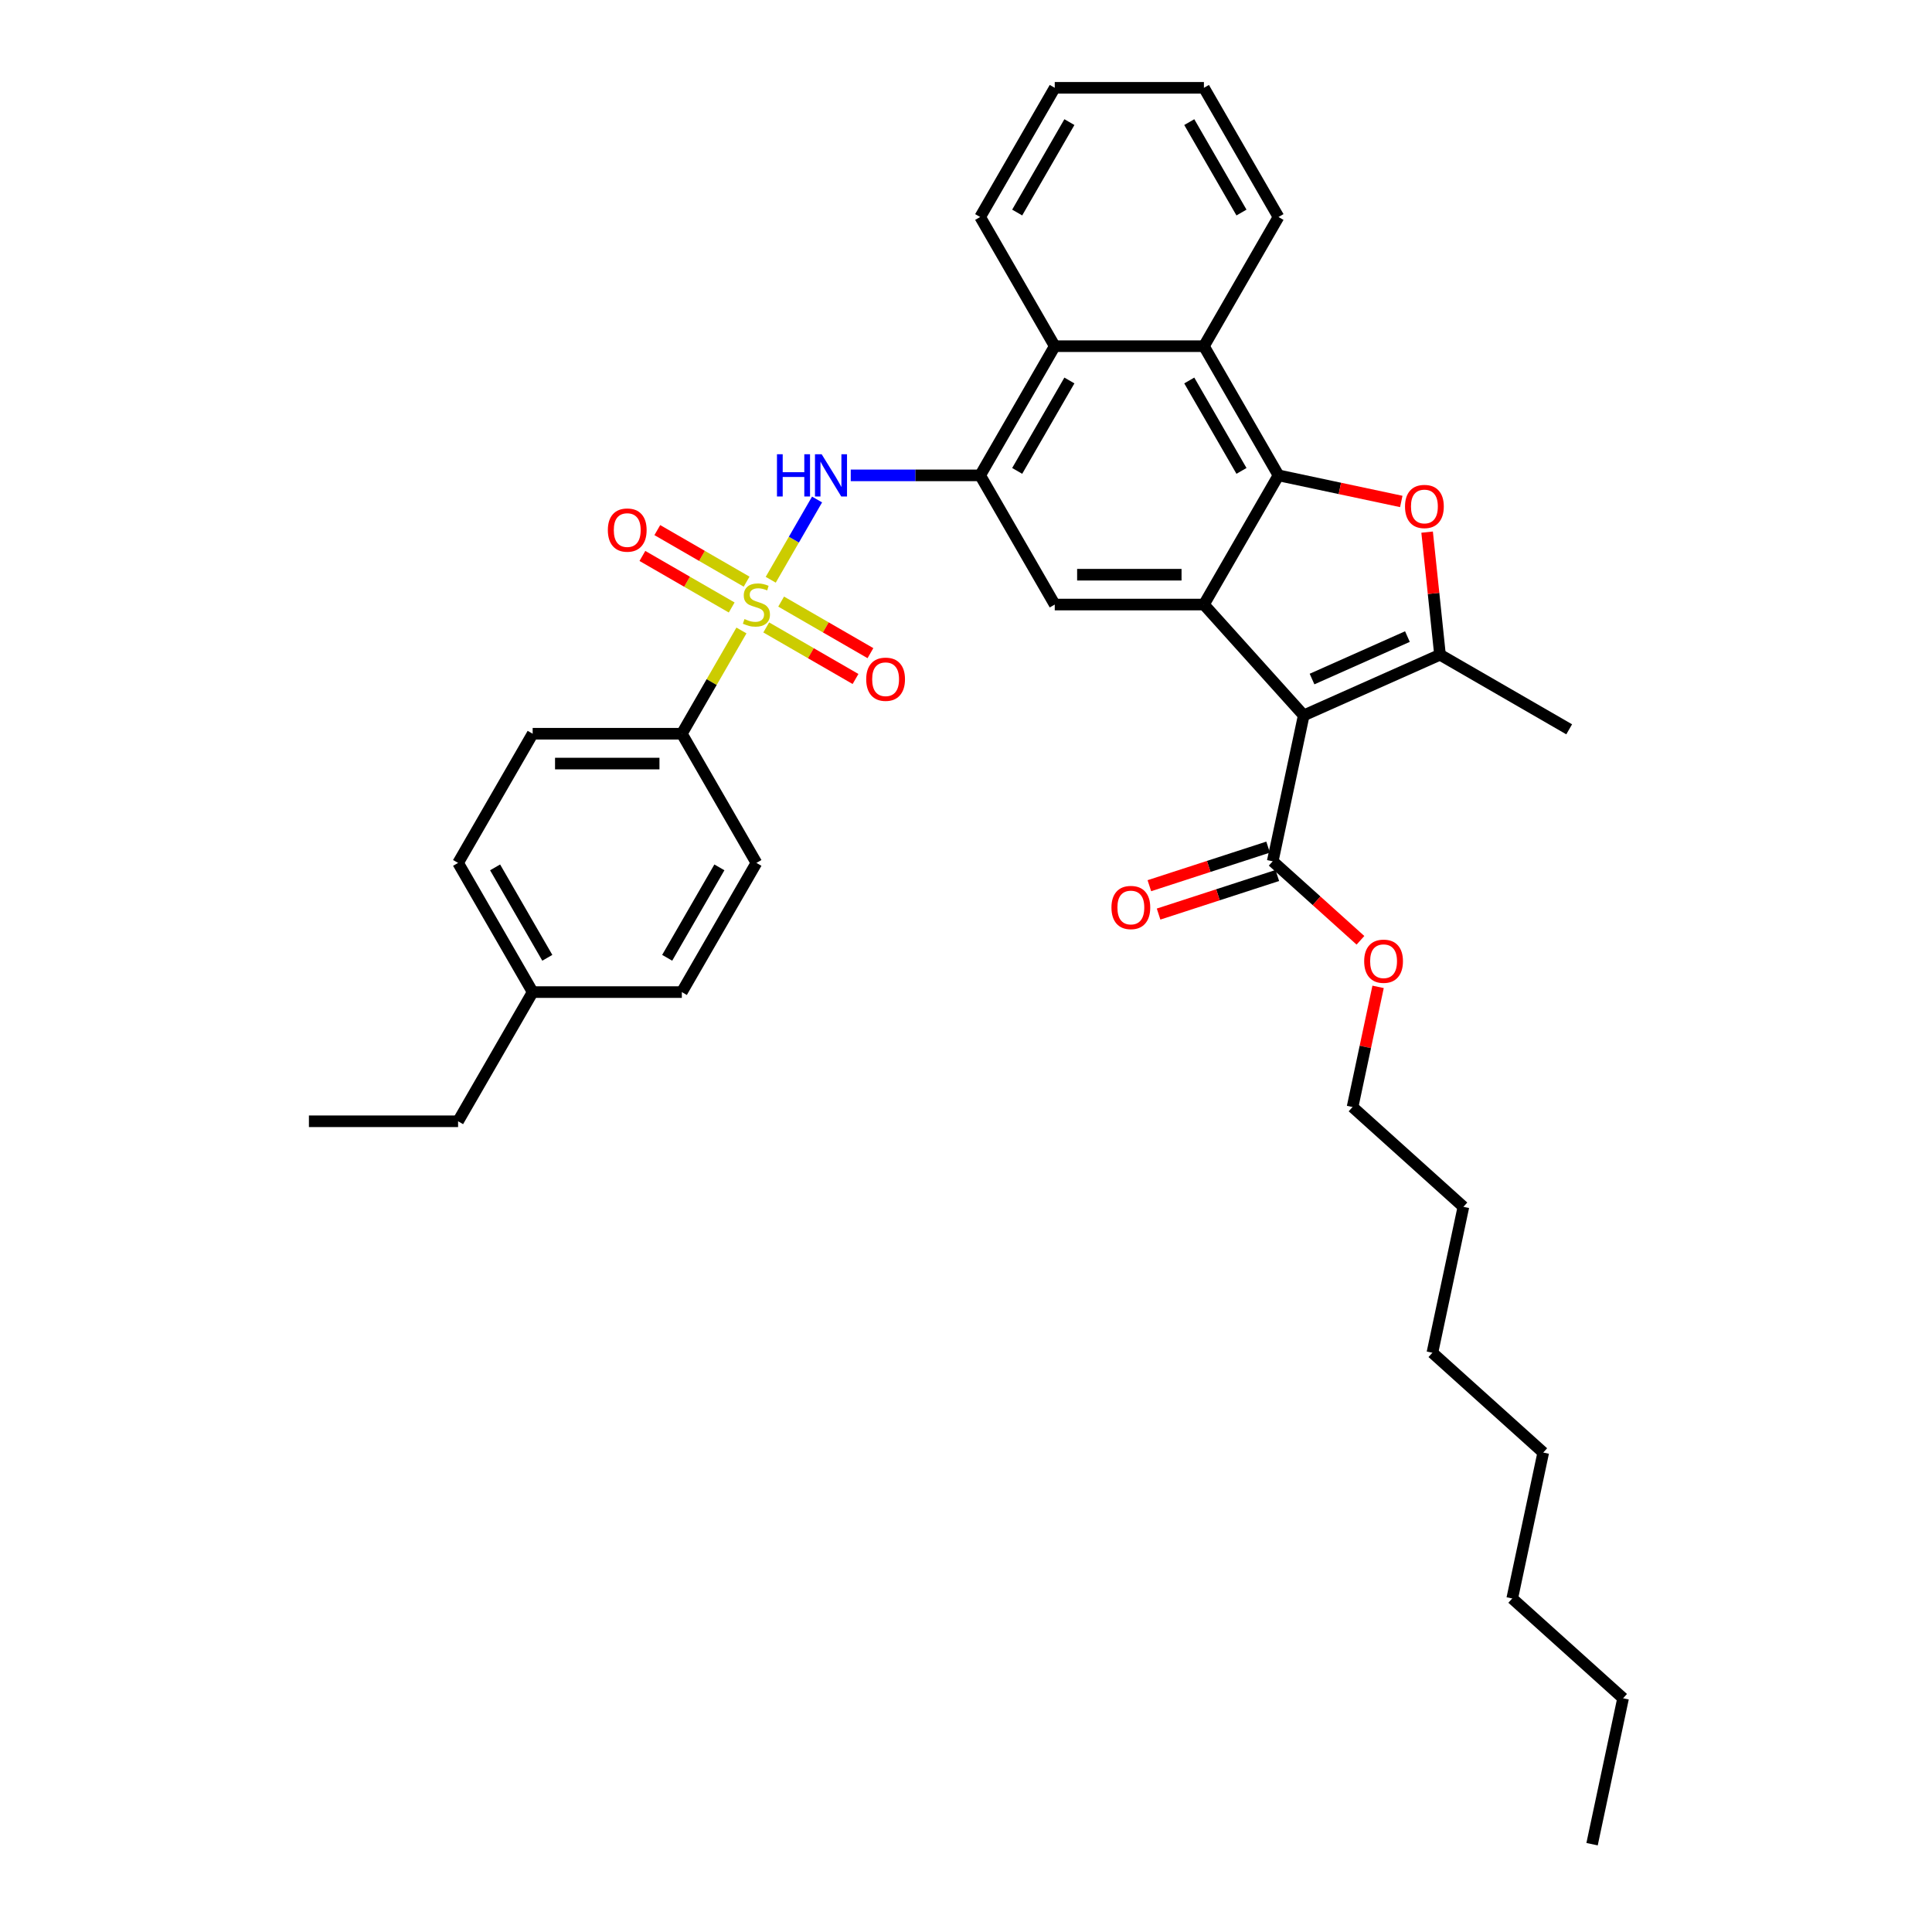 <?xml version='1.0' encoding='iso-8859-1'?>
<svg version='1.1' baseProfile='full'
              xmlns='http://www.w3.org/2000/svg'
                      xmlns:rdkit='http://www.rdkit.org/xml'
                      xmlns:xlink='http://www.w3.org/1999/xlink'
                  xml:space='preserve'
width='1000px' height='1000px' viewBox='0 0 1000 1000'>
<!-- END OF HEADER -->
<rect style='opacity:1.0;fill:#FFFFFF;stroke:none' width='1000' height='1000' x='0' y='0'> </rect>
<path class='bond-5' d='M 398.928,300.08 L 410.92,279.31' style='fill:none;fill-rule:evenodd;stroke:#CCCC00;stroke-width:6px;stroke-linecap:butt;stroke-linejoin:miter;stroke-opacity:1' />
<path class='bond-5' d='M 410.92,279.31 L 422.911,258.54' style='fill:none;fill-rule:evenodd;stroke:#0000FF;stroke-width:6px;stroke-linecap:butt;stroke-linejoin:miter;stroke-opacity:1' />
<path class='bond-11' d='M 383.772,326.331 L 368.344,353.054' style='fill:none;fill-rule:evenodd;stroke:#CCCC00;stroke-width:6px;stroke-linecap:butt;stroke-linejoin:miter;stroke-opacity:1' />
<path class='bond-11' d='M 368.344,353.054 L 352.916,379.777' style='fill:none;fill-rule:evenodd;stroke:#000000;stroke-width:6px;stroke-linecap:butt;stroke-linejoin:miter;stroke-opacity:1' />
<path class='bond-12' d='M 396.6,324.761 L 419.707,338.102' style='fill:none;fill-rule:evenodd;stroke:#CCCC00;stroke-width:6px;stroke-linecap:butt;stroke-linejoin:miter;stroke-opacity:1' />
<path class='bond-12' d='M 419.707,338.102 L 442.815,351.443' style='fill:none;fill-rule:evenodd;stroke:#FF0000;stroke-width:6px;stroke-linecap:butt;stroke-linejoin:miter;stroke-opacity:1' />
<path class='bond-12' d='M 404.321,311.388 L 427.428,324.729' style='fill:none;fill-rule:evenodd;stroke:#CCCC00;stroke-width:6px;stroke-linecap:butt;stroke-linejoin:miter;stroke-opacity:1' />
<path class='bond-12' d='M 427.428,324.729 L 450.535,338.07' style='fill:none;fill-rule:evenodd;stroke:#FF0000;stroke-width:6px;stroke-linecap:butt;stroke-linejoin:miter;stroke-opacity:1' />
<path class='bond-13' d='M 386.439,301.064 L 363.332,287.723' style='fill:none;fill-rule:evenodd;stroke:#CCCC00;stroke-width:6px;stroke-linecap:butt;stroke-linejoin:miter;stroke-opacity:1' />
<path class='bond-13' d='M 363.332,287.723 L 340.225,274.382' style='fill:none;fill-rule:evenodd;stroke:#FF0000;stroke-width:6px;stroke-linecap:butt;stroke-linejoin:miter;stroke-opacity:1' />
<path class='bond-13' d='M 378.719,314.437 L 355.611,301.096' style='fill:none;fill-rule:evenodd;stroke:#CCCC00;stroke-width:6px;stroke-linecap:butt;stroke-linejoin:miter;stroke-opacity:1' />
<path class='bond-13' d='M 355.611,301.096 L 332.504,287.755' style='fill:none;fill-rule:evenodd;stroke:#FF0000;stroke-width:6px;stroke-linecap:butt;stroke-linejoin:miter;stroke-opacity:1' />
<path class='bond-0' d='M 674.807,370.289 L 623.145,312.912' style='fill:none;fill-rule:evenodd;stroke:#000000;stroke-width:6px;stroke-linecap:butt;stroke-linejoin:miter;stroke-opacity:1' />
<path class='bond-3' d='M 674.807,370.289 L 745.341,338.886' style='fill:none;fill-rule:evenodd;stroke:#000000;stroke-width:6px;stroke-linecap:butt;stroke-linejoin:miter;stroke-opacity:1' />
<path class='bond-3' d='M 679.107,351.472 L 728.48,329.49' style='fill:none;fill-rule:evenodd;stroke:#000000;stroke-width:6px;stroke-linecap:butt;stroke-linejoin:miter;stroke-opacity:1' />
<path class='bond-9' d='M 674.807,370.289 L 658.755,445.811' style='fill:none;fill-rule:evenodd;stroke:#000000;stroke-width:6px;stroke-linecap:butt;stroke-linejoin:miter;stroke-opacity:1' />
<path class='bond-1' d='M 623.145,312.912 L 545.937,312.912' style='fill:none;fill-rule:evenodd;stroke:#000000;stroke-width:6px;stroke-linecap:butt;stroke-linejoin:miter;stroke-opacity:1' />
<path class='bond-1' d='M 611.564,297.471 L 557.518,297.471' style='fill:none;fill-rule:evenodd;stroke:#000000;stroke-width:6px;stroke-linecap:butt;stroke-linejoin:miter;stroke-opacity:1' />
<path class='bond-36' d='M 623.145,312.912 L 661.749,246.048' style='fill:none;fill-rule:evenodd;stroke:#000000;stroke-width:6px;stroke-linecap:butt;stroke-linejoin:miter;stroke-opacity:1' />
<path class='bond-2' d='M 661.749,246.048 L 623.145,179.183' style='fill:none;fill-rule:evenodd;stroke:#000000;stroke-width:6px;stroke-linecap:butt;stroke-linejoin:miter;stroke-opacity:1' />
<path class='bond-2' d='M 642.586,243.739 L 615.563,196.934' style='fill:none;fill-rule:evenodd;stroke:#000000;stroke-width:6px;stroke-linecap:butt;stroke-linejoin:miter;stroke-opacity:1' />
<path class='bond-4' d='M 661.749,246.048 L 693.526,252.802' style='fill:none;fill-rule:evenodd;stroke:#000000;stroke-width:6px;stroke-linecap:butt;stroke-linejoin:miter;stroke-opacity:1' />
<path class='bond-4' d='M 693.526,252.802 L 725.303,259.557' style='fill:none;fill-rule:evenodd;stroke:#FF0000;stroke-width:6px;stroke-linecap:butt;stroke-linejoin:miter;stroke-opacity:1' />
<path class='bond-18' d='M 745.341,338.886 L 812.205,377.49' style='fill:none;fill-rule:evenodd;stroke:#000000;stroke-width:6px;stroke-linecap:butt;stroke-linejoin:miter;stroke-opacity:1' />
<path class='bond-38' d='M 745.341,338.886 L 742.006,307.156' style='fill:none;fill-rule:evenodd;stroke:#000000;stroke-width:6px;stroke-linecap:butt;stroke-linejoin:miter;stroke-opacity:1' />
<path class='bond-38' d='M 742.006,307.156 L 738.671,275.427' style='fill:none;fill-rule:evenodd;stroke:#FF0000;stroke-width:6px;stroke-linecap:butt;stroke-linejoin:miter;stroke-opacity:1' />
<path class='bond-6' d='M 440.346,246.048 L 473.839,246.048' style='fill:none;fill-rule:evenodd;stroke:#0000FF;stroke-width:6px;stroke-linecap:butt;stroke-linejoin:miter;stroke-opacity:1' />
<path class='bond-6' d='M 473.839,246.048 L 507.332,246.048' style='fill:none;fill-rule:evenodd;stroke:#000000;stroke-width:6px;stroke-linecap:butt;stroke-linejoin:miter;stroke-opacity:1' />
<path class='bond-7' d='M 507.332,246.048 L 545.937,312.912' style='fill:none;fill-rule:evenodd;stroke:#000000;stroke-width:6px;stroke-linecap:butt;stroke-linejoin:miter;stroke-opacity:1' />
<path class='bond-10' d='M 507.332,246.048 L 545.937,179.183' style='fill:none;fill-rule:evenodd;stroke:#000000;stroke-width:6px;stroke-linecap:butt;stroke-linejoin:miter;stroke-opacity:1' />
<path class='bond-10' d='M 526.496,243.739 L 553.519,196.934' style='fill:none;fill-rule:evenodd;stroke:#000000;stroke-width:6px;stroke-linecap:butt;stroke-linejoin:miter;stroke-opacity:1' />
<path class='bond-8' d='M 623.145,179.183 L 545.937,179.183' style='fill:none;fill-rule:evenodd;stroke:#000000;stroke-width:6px;stroke-linecap:butt;stroke-linejoin:miter;stroke-opacity:1' />
<path class='bond-22' d='M 623.145,179.183 L 661.749,112.319' style='fill:none;fill-rule:evenodd;stroke:#000000;stroke-width:6px;stroke-linecap:butt;stroke-linejoin:miter;stroke-opacity:1' />
<path class='bond-14' d='M 656.369,438.468 L 625.638,448.453' style='fill:none;fill-rule:evenodd;stroke:#000000;stroke-width:6px;stroke-linecap:butt;stroke-linejoin:miter;stroke-opacity:1' />
<path class='bond-14' d='M 625.638,448.453 L 594.907,458.438' style='fill:none;fill-rule:evenodd;stroke:#FF0000;stroke-width:6px;stroke-linecap:butt;stroke-linejoin:miter;stroke-opacity:1' />
<path class='bond-14' d='M 661.141,453.154 L 630.41,463.139' style='fill:none;fill-rule:evenodd;stroke:#000000;stroke-width:6px;stroke-linecap:butt;stroke-linejoin:miter;stroke-opacity:1' />
<path class='bond-14' d='M 630.41,463.139 L 599.679,473.124' style='fill:none;fill-rule:evenodd;stroke:#FF0000;stroke-width:6px;stroke-linecap:butt;stroke-linejoin:miter;stroke-opacity:1' />
<path class='bond-17' d='M 658.755,445.811 L 681.46,466.254' style='fill:none;fill-rule:evenodd;stroke:#000000;stroke-width:6px;stroke-linecap:butt;stroke-linejoin:miter;stroke-opacity:1' />
<path class='bond-17' d='M 681.46,466.254 L 704.165,486.698' style='fill:none;fill-rule:evenodd;stroke:#FF0000;stroke-width:6px;stroke-linecap:butt;stroke-linejoin:miter;stroke-opacity:1' />
<path class='bond-23' d='M 545.937,179.183 L 507.332,112.319' style='fill:none;fill-rule:evenodd;stroke:#000000;stroke-width:6px;stroke-linecap:butt;stroke-linejoin:miter;stroke-opacity:1' />
<path class='bond-15' d='M 352.916,379.777 L 275.707,379.777' style='fill:none;fill-rule:evenodd;stroke:#000000;stroke-width:6px;stroke-linecap:butt;stroke-linejoin:miter;stroke-opacity:1' />
<path class='bond-15' d='M 341.334,395.218 L 287.288,395.218' style='fill:none;fill-rule:evenodd;stroke:#000000;stroke-width:6px;stroke-linecap:butt;stroke-linejoin:miter;stroke-opacity:1' />
<path class='bond-16' d='M 352.916,379.777 L 391.52,446.641' style='fill:none;fill-rule:evenodd;stroke:#000000;stroke-width:6px;stroke-linecap:butt;stroke-linejoin:miter;stroke-opacity:1' />
<path class='bond-20' d='M 275.707,379.777 L 237.103,446.641' style='fill:none;fill-rule:evenodd;stroke:#000000;stroke-width:6px;stroke-linecap:butt;stroke-linejoin:miter;stroke-opacity:1' />
<path class='bond-19' d='M 391.52,446.641 L 352.916,513.506' style='fill:none;fill-rule:evenodd;stroke:#000000;stroke-width:6px;stroke-linecap:butt;stroke-linejoin:miter;stroke-opacity:1' />
<path class='bond-19' d='M 372.356,448.95 L 345.333,495.755' style='fill:none;fill-rule:evenodd;stroke:#000000;stroke-width:6px;stroke-linecap:butt;stroke-linejoin:miter;stroke-opacity:1' />
<path class='bond-25' d='M 713.299,510.799 L 706.689,541.897' style='fill:none;fill-rule:evenodd;stroke:#FF0000;stroke-width:6px;stroke-linecap:butt;stroke-linejoin:miter;stroke-opacity:1' />
<path class='bond-25' d='M 706.689,541.897 L 700.079,572.994' style='fill:none;fill-rule:evenodd;stroke:#000000;stroke-width:6px;stroke-linecap:butt;stroke-linejoin:miter;stroke-opacity:1' />
<path class='bond-21' d='M 352.916,513.506 L 275.707,513.506' style='fill:none;fill-rule:evenodd;stroke:#000000;stroke-width:6px;stroke-linecap:butt;stroke-linejoin:miter;stroke-opacity:1' />
<path class='bond-35' d='M 237.103,446.641 L 275.707,513.506' style='fill:none;fill-rule:evenodd;stroke:#000000;stroke-width:6px;stroke-linecap:butt;stroke-linejoin:miter;stroke-opacity:1' />
<path class='bond-35' d='M 256.266,448.95 L 283.289,495.755' style='fill:none;fill-rule:evenodd;stroke:#000000;stroke-width:6px;stroke-linecap:butt;stroke-linejoin:miter;stroke-opacity:1' />
<path class='bond-24' d='M 275.707,513.506 L 237.103,580.37' style='fill:none;fill-rule:evenodd;stroke:#000000;stroke-width:6px;stroke-linecap:butt;stroke-linejoin:miter;stroke-opacity:1' />
<path class='bond-37' d='M 661.749,112.319 L 623.145,45.455' style='fill:none;fill-rule:evenodd;stroke:#000000;stroke-width:6px;stroke-linecap:butt;stroke-linejoin:miter;stroke-opacity:1' />
<path class='bond-37' d='M 642.586,110.01 L 615.563,63.205' style='fill:none;fill-rule:evenodd;stroke:#000000;stroke-width:6px;stroke-linecap:butt;stroke-linejoin:miter;stroke-opacity:1' />
<path class='bond-32' d='M 507.332,112.319 L 545.937,45.455' style='fill:none;fill-rule:evenodd;stroke:#000000;stroke-width:6px;stroke-linecap:butt;stroke-linejoin:miter;stroke-opacity:1' />
<path class='bond-32' d='M 526.496,110.01 L 553.519,63.205' style='fill:none;fill-rule:evenodd;stroke:#000000;stroke-width:6px;stroke-linecap:butt;stroke-linejoin:miter;stroke-opacity:1' />
<path class='bond-33' d='M 237.103,580.37 L 159.895,580.37' style='fill:none;fill-rule:evenodd;stroke:#000000;stroke-width:6px;stroke-linecap:butt;stroke-linejoin:miter;stroke-opacity:1' />
<path class='bond-26' d='M 700.079,572.994 L 757.456,624.657' style='fill:none;fill-rule:evenodd;stroke:#000000;stroke-width:6px;stroke-linecap:butt;stroke-linejoin:miter;stroke-opacity:1' />
<path class='bond-30' d='M 757.456,624.657 L 741.404,700.178' style='fill:none;fill-rule:evenodd;stroke:#000000;stroke-width:6px;stroke-linecap:butt;stroke-linejoin:miter;stroke-opacity:1' />
<path class='bond-27' d='M 840.105,879.024 L 782.728,827.362' style='fill:none;fill-rule:evenodd;stroke:#000000;stroke-width:6px;stroke-linecap:butt;stroke-linejoin:miter;stroke-opacity:1' />
<path class='bond-34' d='M 840.105,879.024 L 824.053,954.545' style='fill:none;fill-rule:evenodd;stroke:#000000;stroke-width:6px;stroke-linecap:butt;stroke-linejoin:miter;stroke-opacity:1' />
<path class='bond-28' d='M 782.728,827.362 L 798.781,751.841' style='fill:none;fill-rule:evenodd;stroke:#000000;stroke-width:6px;stroke-linecap:butt;stroke-linejoin:miter;stroke-opacity:1' />
<path class='bond-29' d='M 798.781,751.841 L 741.404,700.178' style='fill:none;fill-rule:evenodd;stroke:#000000;stroke-width:6px;stroke-linecap:butt;stroke-linejoin:miter;stroke-opacity:1' />
<path class='bond-31' d='M 623.145,45.455 L 545.937,45.455' style='fill:none;fill-rule:evenodd;stroke:#000000;stroke-width:6px;stroke-linecap:butt;stroke-linejoin:miter;stroke-opacity:1' />
<path  class='atom-0' d='M 385.343 320.417
Q 385.59 320.51, 386.609 320.942
Q 387.628 321.374, 388.74 321.652
Q 389.883 321.899, 390.995 321.899
Q 393.064 321.899, 394.268 320.911
Q 395.473 319.892, 395.473 318.132
Q 395.473 316.927, 394.855 316.186
Q 394.268 315.445, 393.342 315.043
Q 392.415 314.642, 390.871 314.179
Q 388.926 313.592, 387.752 313.036
Q 386.609 312.48, 385.775 311.306
Q 384.972 310.133, 384.972 308.156
Q 384.972 305.408, 386.825 303.709
Q 388.709 302.01, 392.415 302.01
Q 394.948 302.01, 397.82 303.215
L 397.11 305.593
Q 394.485 304.512, 392.508 304.512
Q 390.377 304.512, 389.203 305.408
Q 388.03 306.272, 388.061 307.786
Q 388.061 308.959, 388.648 309.67
Q 389.265 310.38, 390.13 310.781
Q 391.026 311.183, 392.508 311.646
Q 394.485 312.264, 395.658 312.881
Q 396.832 313.499, 397.666 314.765
Q 398.53 316.001, 398.53 318.132
Q 398.53 321.158, 396.492 322.795
Q 394.485 324.401, 391.118 324.401
Q 389.173 324.401, 387.69 323.969
Q 386.239 323.567, 384.509 322.857
L 385.343 320.417
' fill='#CCCC00'/>
<path  class='atom-5' d='M 727.233 262.162
Q 727.233 256.912, 729.828 253.978
Q 732.422 251.044, 737.27 251.044
Q 742.119 251.044, 744.713 253.978
Q 747.307 256.912, 747.307 262.162
Q 747.307 267.474, 744.682 270.501
Q 742.057 273.496, 737.27 273.496
Q 732.453 273.496, 729.828 270.501
Q 727.233 267.505, 727.233 262.162
M 737.27 271.026
Q 740.606 271.026, 742.397 268.802
Q 744.219 266.548, 744.219 262.162
Q 744.219 257.869, 742.397 255.708
Q 740.606 253.515, 737.27 253.515
Q 733.935 253.515, 732.113 255.677
Q 730.322 257.838, 730.322 262.162
Q 730.322 266.578, 732.113 268.802
Q 733.935 271.026, 737.27 271.026
' fill='#FF0000'/>
<path  class='atom-6' d='M 402.159 235.115
L 405.124 235.115
L 405.124 244.411
L 416.304 244.411
L 416.304 235.115
L 419.268 235.115
L 419.268 256.981
L 416.304 256.981
L 416.304 246.882
L 405.124 246.882
L 405.124 256.981
L 402.159 256.981
L 402.159 235.115
' fill='#0000FF'/>
<path  class='atom-6' d='M 425.291 235.115
L 432.456 246.696
Q 433.166 247.839, 434.309 249.908
Q 435.451 251.977, 435.513 252.101
L 435.513 235.115
L 438.416 235.115
L 438.416 256.981
L 435.42 256.981
L 427.73 244.318
Q 426.835 242.836, 425.877 241.137
Q 424.951 239.439, 424.673 238.914
L 424.673 256.981
L 421.832 256.981
L 421.832 235.115
L 425.291 235.115
' fill='#0000FF'/>
<path  class='atom-13' d='M 448.347 351.578
Q 448.347 346.328, 450.941 343.394
Q 453.536 340.46, 458.384 340.46
Q 463.233 340.46, 465.827 343.394
Q 468.421 346.328, 468.421 351.578
Q 468.421 356.89, 465.796 359.917
Q 463.171 362.912, 458.384 362.912
Q 453.566 362.912, 450.941 359.917
Q 448.347 356.921, 448.347 351.578
M 458.384 360.442
Q 461.72 360.442, 463.511 358.218
Q 465.333 355.964, 465.333 351.578
Q 465.333 347.285, 463.511 345.124
Q 461.72 342.931, 458.384 342.931
Q 455.049 342.931, 453.227 345.093
Q 451.435 347.255, 451.435 351.578
Q 451.435 355.995, 453.227 358.218
Q 455.049 360.442, 458.384 360.442
' fill='#FF0000'/>
<path  class='atom-14' d='M 314.618 274.37
Q 314.618 269.12, 317.212 266.186
Q 319.807 263.252, 324.655 263.252
Q 329.504 263.252, 332.098 266.186
Q 334.692 269.12, 334.692 274.37
Q 334.692 279.682, 332.067 282.708
Q 329.442 285.704, 324.655 285.704
Q 319.838 285.704, 317.212 282.708
Q 314.618 279.713, 314.618 274.37
M 324.655 283.233
Q 327.991 283.233, 329.782 281.01
Q 331.604 278.755, 331.604 274.37
Q 331.604 270.077, 329.782 267.915
Q 327.991 265.723, 324.655 265.723
Q 321.32 265.723, 319.498 267.884
Q 317.707 270.046, 317.707 274.37
Q 317.707 278.786, 319.498 281.01
Q 321.32 283.233, 324.655 283.233
' fill='#FF0000'/>
<path  class='atom-15' d='M 575.288 469.731
Q 575.288 464.481, 577.882 461.547
Q 580.477 458.613, 585.325 458.613
Q 590.174 458.613, 592.768 461.547
Q 595.362 464.481, 595.362 469.731
Q 595.362 475.043, 592.737 478.07
Q 590.112 481.065, 585.325 481.065
Q 580.508 481.065, 577.882 478.07
Q 575.288 475.074, 575.288 469.731
M 585.325 478.595
Q 588.661 478.595, 590.452 476.371
Q 592.274 474.116, 592.274 469.731
Q 592.274 465.438, 590.452 463.276
Q 588.661 461.084, 585.325 461.084
Q 581.99 461.084, 580.168 463.246
Q 578.377 465.407, 578.377 469.731
Q 578.377 474.147, 580.168 476.371
Q 581.99 478.595, 585.325 478.595
' fill='#FF0000'/>
<path  class='atom-18' d='M 706.095 497.535
Q 706.095 492.285, 708.689 489.351
Q 711.283 486.417, 716.132 486.417
Q 720.981 486.417, 723.575 489.351
Q 726.169 492.285, 726.169 497.535
Q 726.169 502.847, 723.544 505.873
Q 720.919 508.869, 716.132 508.869
Q 711.314 508.869, 708.689 505.873
Q 706.095 502.878, 706.095 497.535
M 716.132 506.398
Q 719.467 506.398, 721.259 504.175
Q 723.081 501.92, 723.081 497.535
Q 723.081 493.242, 721.259 491.08
Q 719.467 488.887, 716.132 488.887
Q 712.797 488.887, 710.974 491.049
Q 709.183 493.211, 709.183 497.535
Q 709.183 501.951, 710.974 504.175
Q 712.797 506.398, 716.132 506.398
' fill='#FF0000'/>
</svg>
